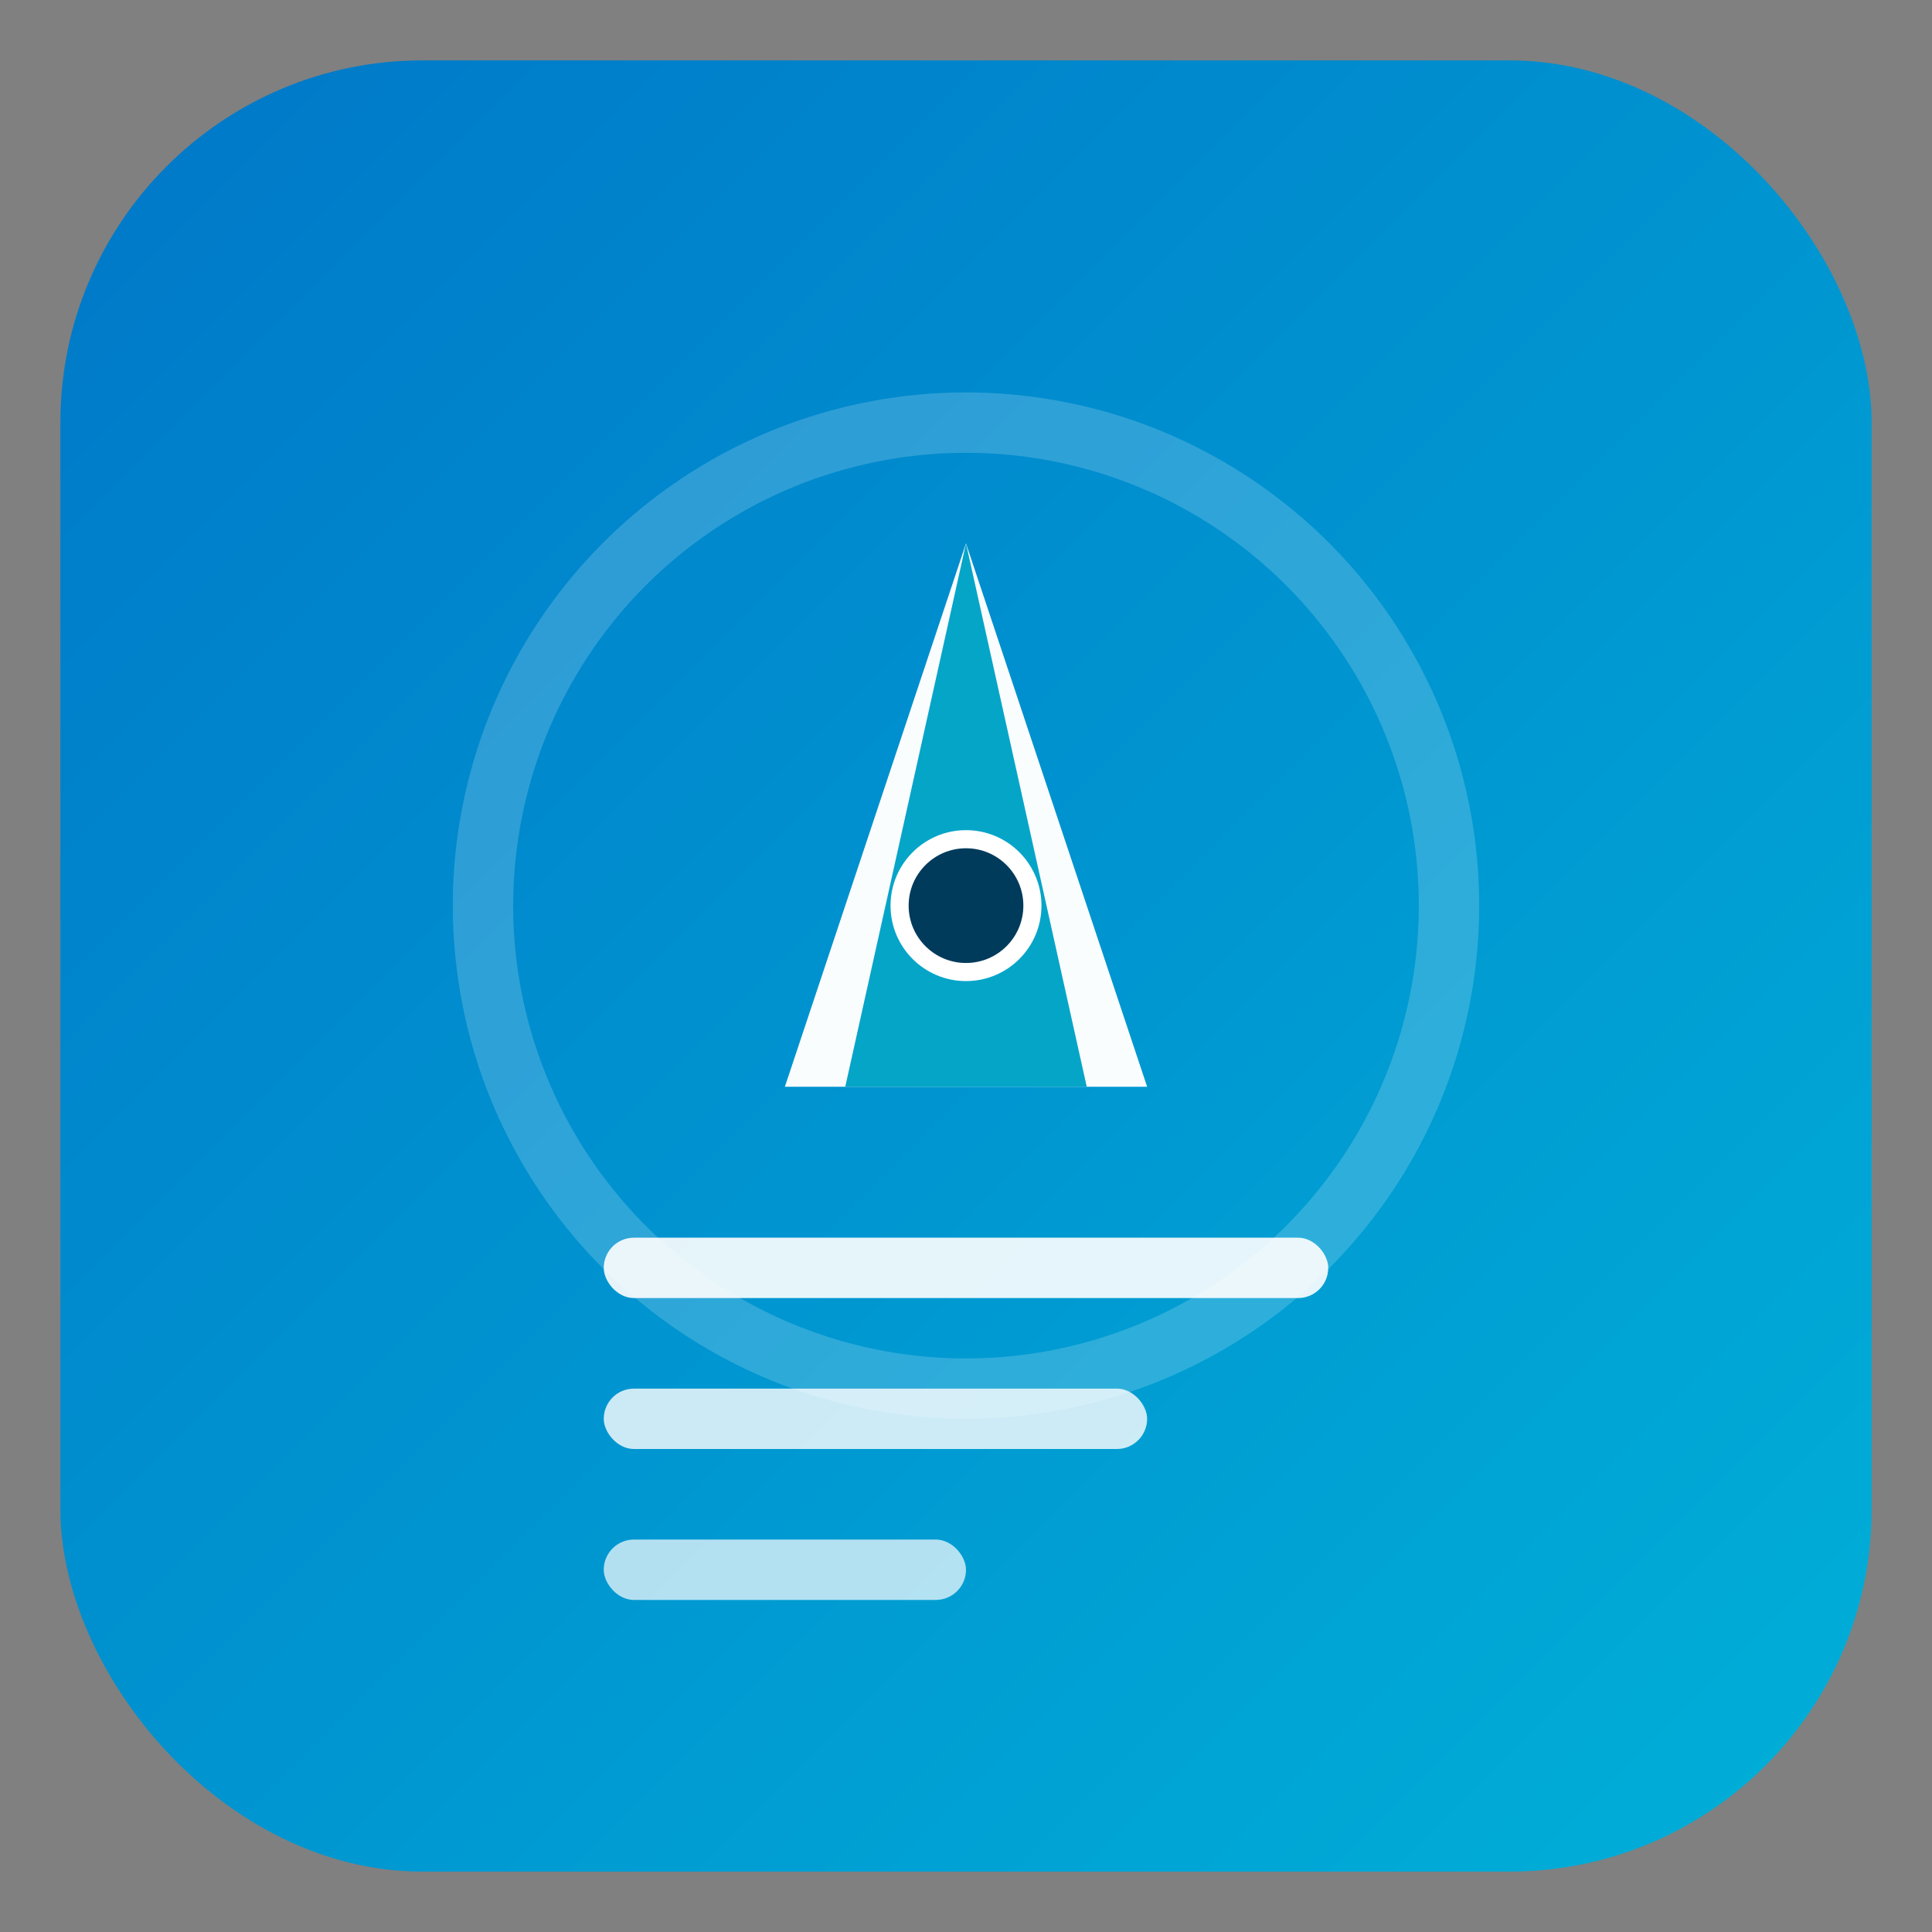 <svg viewBox="0 0 64 64" xmlns="http://www.w3.org/2000/svg" role="img" aria-label="Compass — Compass app icon">
  <rect x="0" y="0" width="64" height="64" fill="#808080" stroke="none"/>
  <defs>
    <linearGradient id="g1" x1="0" y1="0" x2="1" y2="1">
      <stop offset="0%" stop-color="#0077C8"/>
      <stop offset="100%" stop-color="#00B0D8"/>
    </linearGradient>
  </defs>
  <rect x="2" y="2" width="60" height="60" rx="12" fill="url(#g1)"/>
  <circle cx="32" cy="30" r="16" fill="none" stroke="rgba(255,255,255,0.18)" stroke-width="2" />
  <g transform="translate(32,30)">
    <polygon points="0,-12 6,6 -6,6" fill="#FFFFFF" opacity="0.98" />
    <polygon points="0,12 4,-6 -4,-6" fill="#00A3C7" opacity="0.98" transform="scale(1,-1)"/>
    <circle cx="0" cy="0" r="2.2" fill="#003B5C" stroke="#FFFFFF" stroke-width="0.6"/>
  </g>
  <g transform="translate(20,41)">
    <rect x="0" y="0" width="24" height="2" rx="1" fill="#ffffff" opacity="0.9"/>
    <rect x="0" y="5" width="18" height="2" rx="1" fill="#ffffff" opacity="0.8"/>
    <rect x="0" y="10" width="12" height="2" rx="1" fill="#ffffff" opacity="0.7"/>
  </g>
</svg>
